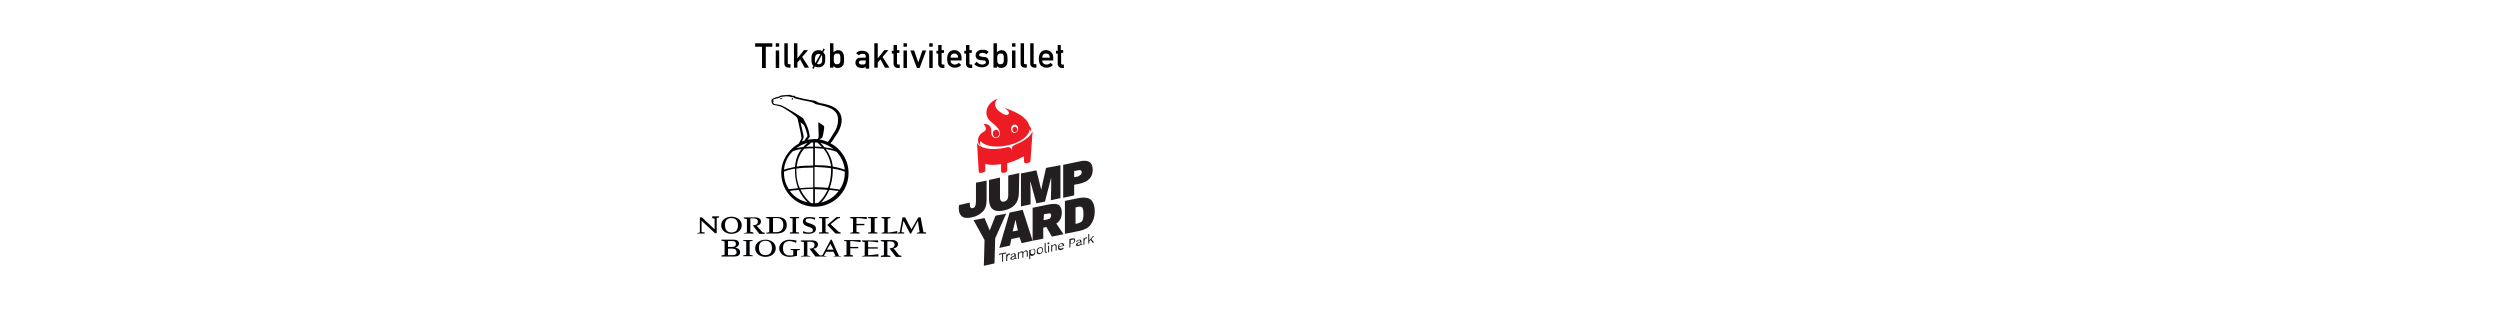 <?xml version="1.0" encoding="utf-8"?>
<!-- Generator: Adobe Illustrator 23.0.3, SVG Export Plug-In . SVG Version: 6.00 Build 0)  -->
<svg version="1.1" id="Layer_1" xmlns="http://www.w3.org/2000/svg" xmlns:xlink="http://www.w3.org/1999/xlink" x="0px" y="0px"
	 width="728px" height="90px" viewBox="0 0 728 90" style="enable-background:new 0 0 728 90;" xml:space="preserve">
<g>
	<defs>
		<rect id="SVGID_1_" x="202.9" y="27.5" width="66.8" height="47.2"/>
	</defs>
	<clipPath id="SVGID_2_">
		<use xlink:href="#SVGID_1_"  style="overflow:visible;"/>
	</clipPath>
	<path style="clip-path:url(#SVGID_2_);fill:#000104;" d="M261.2,67.3c0,0-1.8,0.4-2.6,0.4h-0.1v-4l0.8-0.2v-0.3h-2.6v0.3l0.8,0.2
		v3.9l-0.8,0.2V68h4.6V67.3z"/>
	<polygon style="clip-path:url(#SVGID_2_);fill:#000104;" points="230,67.7 230,68 232.7,68 232.7,67.7 231.8,67.6 231.8,63.6 
		232.7,63.5 232.7,63.2 230,63.2 230,63.5 230.8,63.6 230.8,67.6 	"/>
	<polygon style="clip-path:url(#SVGID_2_);fill:#000104;" points="244.8,68 244.8,67.7 244.2,67.5 241.9,65.3 244,63.6 244.6,63.5 
		244.6,63.2 243.6,63.2 240.9,65.5 243.3,68 	"/>
	<polygon style="clip-path:url(#SVGID_2_);fill:#000104;" points="238.5,67.7 238.5,68 241.3,68 241.3,67.7 240.4,67.6 240.4,63.6 
		241.3,63.5 241.3,63.2 238.5,63.2 238.5,63.5 239.4,63.6 239.4,67.6 	"/>
	<polygon style="clip-path:url(#SVGID_2_);fill:#000104;" points="255.5,67.7 254.7,67.6 254.7,63.6 255.5,63.5 255.5,63.2 
		252.8,63.2 252.8,63.5 253.6,63.6 253.6,67.6 252.8,67.7 252.8,68 255.5,68 	"/>
	<path style="clip-path:url(#SVGID_2_);fill:#000104;" d="M229.1,65.5c0-1.7-1.1-2.3-2.8-2.3l-3.2,0v0.3l0.9,0.2v3.9l-0.9,0.2V68
		l3,0C228.1,68,229.1,67.1,229.1,65.5 M226,67.6h-0.9v-4.1h1.1c1.2,0,1.9,0.7,1.9,2C228.1,67.1,227.1,67.6,226,67.6"/>
	<path style="clip-path:url(#SVGID_2_);fill:#000104;" d="M237.6,66.7c0-0.5-0.1-0.9-0.7-1.2c-0.3-0.2-0.9-0.4-1.6-0.6
		c-0.6-0.2-0.7-0.4-0.7-0.7c0-0.4,0.3-0.6,1.2-0.6c0.8,0,1.3,0.3,1.5,0.4l0.1-0.6c0,0-0.8-0.2-1.8-0.2c-1.2,0-1.8,0.5-1.8,1.3
		c0,0.6,0.3,1,1,1.3c1,0.4,1.9,0.5,1.9,1.2c0,0.6-0.4,0.7-1.3,0.7c-0.8,0-1.5-0.4-1.5-0.4l-0.1,0.6c0,0,0.8,0.2,1.8,0.2
		C237,68,237.6,67.4,237.6,66.7"/>
	<polygon style="clip-path:url(#SVGID_2_);fill:#000104;" points="235.6,68 235.6,68 235.6,68 	"/>
	<path style="clip-path:url(#SVGID_2_);fill:#000104;" d="M218.6,63.6h0.9c0.7,0,1.2,0.3,1.2,0.9c0,0.7-0.4,1-1.2,1.1h-0.3l1.9,2.5
		h1.6v-0.3l-0.7-0.2l-1.7-1.9c0.9-0.1,1.3-0.6,1.3-1.2c0-0.7-0.6-1.2-1.7-1.2c-0.1,0-0.2,0-0.3,0h-3v0.3l0.9,0.2v3.9l-0.9,0.2V68
		h2.8v-0.3l-0.9-0.2V63.6z"/>
	<path style="clip-path:url(#SVGID_2_);fill:#000104;" d="M213,63.1c-1.5,0-3,0.9-3,2.5c0,1.6,1.5,2.5,3,2.5c1.5,0,3-0.9,3-2.5
		C216,64,214.5,63.1,213,63.1 M213,67.7c-1.6,0-1.9-1.3-1.9-2.1c0-0.8,0.2-2.1,1.9-2.1c1.6,0,1.9,1.3,1.9,2.1
		C214.9,66.4,214.7,67.7,213,67.7"/>
	<path style="clip-path:url(#SVGID_2_);fill:#000104;" d="M207.2,63.5c0,0,0.8,0.1,0.9,0.2v3.1c-0.1-0.1-3.7-3.5-3.7-3.5h-0.6v4.4
		c-0.1,0-0.8,0.2-0.8,0.2V68h2.2v-0.3c0,0-0.8-0.1-0.9-0.2v-3.2c0.1,0.1,3.9,3.6,3.9,3.6h0.5v-4.4c0.1,0,0.7-0.2,0.7-0.2v-0.3h-2
		V63.5z"/>
	<path style="clip-path:url(#SVGID_2_);fill:#000104;" d="M268.9,67.6c0-0.1-0.8-4.3-0.8-4.3h-0.7c0,0-1.9,3.4-2,3.5
		c-0.1-0.1-1.8-3.5-1.8-3.5h-0.8c0,0-0.8,4.3-0.8,4.3c-0.1,0-0.6,0.2-0.6,0.2V68h1.9v-0.3c0,0-0.7-0.1-0.8-0.1c0-0.1,0.5-3,0.6-3.3
		c0.1,0.2,1.9,3.7,1.9,3.7h0.3c0,0,1.9-3.5,2-3.7c0,0.2,0.5,3.2,0.5,3.3c-0.1,0-0.8,0.2-0.8,0.2V68h2.7v-0.3
		C269.7,67.7,268.9,67.6,268.9,67.6"/>
	<path style="clip-path:url(#SVGID_2_);fill:#000104;" d="M250.2,67.7l-0.8-0.2v-1.9h2.3v-0.4h-2.3v-1.7h0.1c0.9,0,2.9,0.3,2.9,0.3
		v-0.6h-4.8v0.3l0.8,0.2v3.9l-0.8,0.2V68h2.7V67.7z"/>
	<path style="clip-path:url(#SVGID_2_);fill:#000104;" d="M230.6,29.1c0.1,0.1,0.3-0.2,0.3-0.3c0,0,0-0.1,0-0.1s0-0.1-0.1-0.2
		c-0.1,0-0.2,0.1-0.2,0.1l0,0C230.6,28.7,230.5,29.1,230.6,29.1"/>
	<path style="clip-path:url(#SVGID_2_);fill:#000104;" d="M225,30.3c0.1,0.2,0.3,0.3,0.6,0.3c0.8,0.2,1.5,0.3,1.7,0.4
		c0.9,0.3,4.8,2.9,4.9,3.4c0.4,1.5,1.2,5.4,1.2,5.8c-0.1,0.4-0.4,0.8-0.8,1.6h0c-3,1.7-5.1,4.9-5.1,8.6c0,5.4,4.4,9.8,9.8,9.8
		c5.4,0,9.8-4.4,9.8-9.8c0-3.8-2.2-7.1-5.3-8.7h0c0.7-0.6,1-1.4,1.6-2.2c1.9-2.6,2.1-5.2,1.1-6.7c-0.8-1.2-1.8-2.1-5.7-2.8
		c-0.2,0-0.4-0.1-0.8-0.3c-0.6-0.4-0.8-0.4-1.6-0.5c-1.9-0.3-2.7-0.5-4.7-1c-0.1-0.1-0.2-0.2-0.4-0.3c-0.2-0.1-0.5,0-0.6,0
		c0,0-0.3-0.1-0.3-0.2c-0.2-0.1-1-0.1-1.7,0c-0.6,0-1.3,0.1-1.5,0.2c-0.1,0-0.2,0.1-0.3,0.2c-0.2,0-1.3,0.3-1.8,0.6
		c-0.4,0.2-0.5,0.3-0.4,0.7C224.6,29.6,224.7,30,225,30.3 M233.1,35.6c0.4,0.3,1,0.8,1,0.8c0.1,0.2,0.5,1.1,0.6,1.5
		c0.2,0.7,0.5,1.5,0.4,1.8c-0.1,0.3-0.5,0.5-0.8,1.2c-0.3,0.1-0.5,0.2-0.8,0.3c0.2-0.4,0.4-0.7,0.5-1.1
		C234.1,39.7,233.9,39.1,233.1,35.6 M235.2,41.6c-0.4,0.3-0.9,0.7-1.3,1.2c-0.9,0.1-1.6,0.2-2.1,0.4
		C232.8,42.5,233.9,41.9,235.2,41.6 M230.8,44.1c0.4-0.2,1.2-0.5,2.6-0.7c-0.9,1.1-1.7,2.7-1.9,5.2c-1.6,0.3-2.6,0.6-3.2,0.8
		C228.5,47.3,229.4,45.5,230.8,44.1 M228.3,50.3c0-0.1,0-0.2,0-0.3c0.4-0.2,1.4-0.6,3.2-0.9c0,0.2,0,0.5,0,0.8
		c0,1.9,0.4,3.6,0.9,4.9c-1.3,0.1-2.3,0.3-2.7,0.3C228.8,53.7,228.3,52.1,228.3,50.3 M230,55.6c0.5-0.1,1.4-0.2,2.6-0.3
		c0.8,1.7,1.8,2.9,2.6,3.6C233.1,58.5,231.2,57.3,230,55.6 M236.8,59.2c-0.2,0-0.5,0-0.7-0.1c-0.5-0.4-1.9-1.7-3-3.9
		c1.1-0.1,2.4-0.2,3.7-0.2V59.2z M236.8,54.6c-1.5,0-2.8,0.1-3.9,0.2c-0.6-1.3-1-3-1-4.9c0-0.3,0-0.6,0-0.8c1.2-0.2,2.8-0.3,4.9-0.3
		V54.6z M236.8,48.2c-2,0-3.6,0.1-4.8,0.3c0.3-2.5,1.2-4.1,2.2-5.2c0.7-0.1,1.6-0.1,2.6-0.1h0V48.2z M236.8,42.7L236.8,42.7
		c-0.8,0-1.5,0-2.1,0.1c0.4-0.3,0.7-0.6,1-0.8c0.2-0.2,0.4-0.3,0.5-0.5c0.2,0,0.4,0,0.6,0V42.7z M238.2,59.1c-0.3,0-0.6,0.1-0.9,0.1
		v-4.1c1.3,0,2.6,0.1,3.7,0.2C239.8,57.9,238.2,59.1,238.2,59.1C238.2,59.1,238.2,59.1,238.2,59.1 M239.8,43.3
		c1,1.2,1.9,2.9,2.2,5.1c-1.2-0.2-2.8-0.3-4.7-0.3v-5C238.2,43.2,239.1,43.3,239.8,43.3 M237.3,42.7v-1.2c0.2,0,0.5,0,0.7,0
		c0.4,0.4,0.9,0.8,1.3,1.3C238.7,42.7,238.1,42.7,237.3,42.7 M242,49c0,0.2,0,0.5,0,0.7c0,2-0.4,3.7-0.9,5c-1.1-0.1-2.4-0.2-3.9-0.2
		v-5.9C239.2,48.7,240.8,48.8,242,49 M239.1,59c0.7-0.7,1.6-1.9,2.4-3.7c1.3,0.1,2.2,0.3,2.7,0.3C243,57.3,241.2,58.5,239.1,59
		 M246,50.3c0,1.8-0.5,3.5-1.5,4.9c-0.4-0.1-1.4-0.2-2.9-0.4c0.5-1.4,0.9-3.1,0.9-5c0-0.2,0-0.5,0-0.7c2,0.3,3.1,0.7,3.5,0.9
		C246,50.1,246,50.2,246,50.3 M246,49.4c-0.6-0.2-1.7-0.6-3.5-0.9c-0.2-2.2-1.1-3.8-2-5.1c1.9,0.3,3,0.8,3.1,0.8
		C244.9,45.6,245.8,47.4,246,49.4 M242,42.9c0.2,0.2,0.5,0.3,0.7,0.5c-0.6-0.2-1.5-0.4-2.6-0.5c-0.4-0.5-0.8-0.9-1.2-1.3
		C240,41.8,241.1,42.3,242,42.9 M227,28.5c0,0,0.1-0.2,0.2-0.2c0.1-0.1,0.6-0.1,1.3-0.2c0.6-0.1,1.2,0,1.4,0c0.1,0,0.3,0.1,0.4,0.2
		c0.1,0,0.4-0.1,0.6,0c0.4,0.1,0.4,0.3,0.4,0.3c1.9,0.5,2.9,0.7,4.5,1c0.5,0.1,0.8,0.2,1.2,0.4c0.4,0.2,0.5,0.4,0.9,0.4
		c3.8,0.8,4.8,1.4,5.6,2.5c0.8,1,0.8,3.5-0.5,5.5c-0.5,0.8-1.7,2.8-1.9,2.9l-0.1,0c-0.8-0.3-1.6-0.6-2.4-0.7
		c0.2-0.1,0.6-0.4,0.8-0.5c0.1-0.1,0.4-1.3,0.5-2c0.2-1.3,0.1-1.4-0.2-1.6c-0.3-0.2-0.8-0.5-1.2-0.8c-0.2-0.1-0.2-0.1-0.2,0.1
		c0,0.1,0,0.4,0,0.6c0,1,0.1,2.1,0.1,2.9c0,0.6-0.1,1-0.3,1.2c-0.3,0-0.6,0-0.9,0c-0.7,0-1.4,0.1-2.1,0.2c0.1-0.1,0.5-0.5,0.6-0.7
		c0.2-0.3,0.1-0.5,0-0.8c-0.2-1.4-0.6-2.6-1.7-4.5c-0.1-0.2-0.1-0.3-0.3-0.4c0,0-5.1-3.3-6.4-3.7c-0.4-0.1-1.2-0.2-1.7-0.3
		c-0.3-0.1-0.4-0.3-0.5-0.5c0,0,0-0.1,0-0.1l0.2-0.1l-0.1-0.4l-0.3,0c0,0,0,0,0,0C225.6,28.7,227,28.5,227,28.5"/>
	<path style="clip-path:url(#SVGID_2_);fill:#000104;" d="M227.7,28.8c0.1,0,0.1-0.1,0.1-0.2c0,0-0.3,0-0.5,0c-0.1,0-0.1,0-0.1,0.1
		l0,0.2C227.2,28.9,227.6,28.8,227.7,28.8"/>
	<path style="clip-path:url(#SVGID_2_);fill:#000104;" d="M245.7,70.1l0.8,0.2v3.9l-0.8,0.2v0.3h2.7v-0.3l-0.8-0.2v-1.9h2.3v-0.4
		h-2.3v-1.7h0.1c0.9,0,2.9,0.3,2.9,0.3v-0.6h-4.8V70.1z"/>
	<path style="clip-path:url(#SVGID_2_);fill:#000104;" d="M260.2,72.3c0.9-0.1,1.3-0.6,1.3-1.2c0-0.7-0.6-1.2-1.7-1.2
		c-0.1,0-0.2,0-0.3,0h-3v0.3l0.9,0.2v3.9l-0.9,0.2v0.3h2.8v-0.3l-0.9-0.2v-4h0.9c0.7,0,1.2,0.3,1.2,0.9c0,0.7-0.4,1-1.2,1.1H259
		l1.9,2.5h1.6v-0.3l-0.7-0.2L260.2,72.3z"/>
	<path style="clip-path:url(#SVGID_2_);fill:#000104;" d="M222.9,69.8c-1.5,0-3,0.9-3,2.5c0,1.6,1.5,2.5,3,2.5c1.5,0,3-0.9,3-2.5
		C225.9,70.6,224.4,69.8,222.9,69.8 M222.9,74.3c-1.6,0-1.9-1.3-1.9-2.1c0-0.8,0.2-2.1,1.9-2.1c1.6,0,1.9,1.3,1.9,2.1
		C224.8,73,224.5,74.3,222.9,74.3"/>
	<polygon style="clip-path:url(#SVGID_2_);fill:#000104;" points="218.3,70.3 219.2,70.1 219.2,69.9 216.4,69.9 216.4,70.1 
		217.3,70.3 217.3,74.2 216.4,74.4 216.4,74.6 219.2,74.6 219.2,74.4 218.3,74.2 	"/>
	<path style="clip-path:url(#SVGID_2_);fill:#000104;" d="M252.8,74.3v-1.9h2.8v-0.4h-2.8v-1.7h0.1c0.8,0,2.5,0.2,2.8,0.3v-0.6H251
		v0.3l0.8,0.2v3.9l-0.8,0.2v0.3h4.8V74C255.8,74,253.8,74.3,252.8,74.3L252.8,74.3z"/>
	<path style="clip-path:url(#SVGID_2_);fill:#000104;" d="M242.2,69.8h-0.3l-2.4,4.5l-0.4,0.1l-0.5-0.1l-1.7-1.9
		c0.9-0.1,1.3-0.6,1.3-1.2c0-0.7-0.6-1.2-1.7-1.2c-0.1,0-0.2,0-0.3,0h-3v0.3l0.9,0.2v3.9l-0.9,0.2v0.3h2.8v-0.3l-0.9-0.2v-4h0.9
		c0.7,0,1.2,0.3,1.2,0.9c0,0.7-0.4,1-1.2,1.1h-0.3l1.9,2.5h1.2h0.4h1.5v-0.3l-0.8-0.1l0.7-1.2h2.1l0.6,1.2l-0.8,0.2v0.3h2.7v-0.3
		l-0.9-0.2L242.2,69.8z M240.8,72.7l1-1.7l0.9,1.7H240.8z"/>
	<path style="clip-path:url(#SVGID_2_);fill:#000104;" d="M230.1,72.7l0.9,0.2v1.4c-0.3,0.1-0.6,0.1-1.1,0.1c-1.6,0-1.9-1.3-1.9-2.1
		c0-0.8,0.2-2.1,1.9-2.1c0.7,0,1.5,0.3,1.9,0.5l0.2-0.6c-0.6-0.2-1.3-0.3-2.1-0.3c-1.4,0-3,0.9-3,2.5s1.5,2.5,3,2.5
		c0.7,0,1.2-0.1,2.2-0.3v-1.6l0.8-0.1v-0.3l-2.6,0L230.1,72.7z"/>
	<path style="clip-path:url(#SVGID_2_);fill:#000104;" d="M214.1,72.1L214.1,72.1c0.8-0.2,1.1-0.8,1.1-1.2c0-0.6-0.5-1.1-1.5-1.1
		c-0.1,0-0.2,0-0.3,0h-3.3v0.3l0.9,0.2v3.9l-0.9,0.2v0.3h3.4c0.1,0,0.2,0,0.3,0c1.1,0,1.7-0.4,1.7-1.2
		C215.6,72.8,215.1,72.3,214.1,72.1 M212.1,70.2h1.2c0.7,0,1,0.3,1,0.8c0,0.6-0.3,0.9-1.1,0.9h-1.2V70.2z M213.3,74.3h-1.3v-1.9h1.3
		c0.8,0,1.2,0.4,1.2,1.1C214.5,74,214.1,74.3,213.3,74.3"/>
</g>
<polygon style="fill:#231F20;" points="289.9,62.8 288.2,67.1 286.7,63.5 283.5,64.1 286.7,69.9 286.5,77.4 289.6,76.7 289.8,69.4 
	293,62.2 "/>
<path style="fill:#231F20;" d="M296.9,69.1l-2.4,0.5l-0.4,1.9l-3.1,0.7l3-10.3l3.8-0.8l2.9,9l-3.2,0.7L296.9,69.1z M296.4,67.1
	l-0.7-3.1l0,0l-0.4,1.7l-0.4,1.7L296.4,67.1z"/>
<g>
	<defs>
		<rect id="SVGID_3_" x="279.2" y="28.7" width="39.5" height="48.7"/>
	</defs>
	<clipPath id="SVGID_4_">
		<use xlink:href="#SVGID_3_"  style="overflow:visible;"/>
	</clipPath>
	<path style="clip-path:url(#SVGID_4_);fill:#231F20;" d="M304.7,66.1l-0.9,0.2l0,3.2l-3.1,0.6l0-9.6l4.9-1c1.2-0.2,2.1-0.2,2.7,0.2
		c0.6,0.4,0.9,1.2,0.9,2.2c0,1.4-0.5,2.5-1.6,3.2l2.1,3.1l-3.4,0.7L304.7,66.1z M303.9,64.1l1.1-0.2c0.4-0.1,0.7-0.2,0.8-0.4
		c0.2-0.2,0.3-0.4,0.3-0.7c0-0.3-0.1-0.5-0.2-0.6c-0.2-0.1-0.4-0.1-0.8,0l-1.1,0.2L303.9,64.1z"/>
	<path style="clip-path:url(#SVGID_4_);fill:#231F20;" d="M317.7,58.2c0.7,0.7,1.1,1.8,1.1,3.3c0,1.5-0.4,2.8-1.1,3.8
		c-0.7,1-1.8,1.6-3.2,1.9l-4.4,0.9l0-9.6l4.4-0.9C315.9,57.4,317,57.6,317.7,58.2 M315.2,64.2c0.2-0.4,0.3-1,0.3-1.9
		c0-0.9-0.1-1.5-0.3-1.8c-0.2-0.3-0.6-0.4-1.2-0.3l-0.8,0.2l0,4.8L314,65C314.6,64.8,315,64.6,315.2,64.2"/>
</g>
<g>
	<defs>
		<rect id="SVGID_5_" x="279.2" y="28.7" width="39.5" height="48.7"/>
	</defs>
	<clipPath id="SVGID_6_">
		<use xlink:href="#SVGID_5_"  style="overflow:visible;"/>
	</clipPath>
	<path style="clip-path:url(#SVGID_6_);fill:#231F20;" d="M296.7,56.1c0,2.9-1.5,4.6-4.4,5.2c-2.9,0.6-4.3-0.5-4.3-3.4l0-5.5
		l3.2-0.7l0,5.8c0,0.5,0.1,0.8,0.3,1c0.2,0.2,0.5,0.3,0.9,0.2c0.4-0.1,0.7-0.3,0.9-0.6c0.2-0.3,0.3-0.7,0.3-1.2l0-5.8l3.2-0.7
		L296.7,56.1z"/>
	<polygon style="clip-path:url(#SVGID_6_);fill:#231F20;" points="308.8,57.7 306,58.3 306.1,54.9 306.1,51.7 306.1,51.7 
		304.3,58.7 301.8,59.2 300.1,53 300,53 300.1,56.2 300.1,59.5 297.3,60.1 297.3,50.5 301.8,49.6 302.8,53.6 303.2,55.3 303.2,55.3 
		303.6,53.4 304.6,48.9 308.8,48.1 	"/>
</g>
<g>
	<defs>
		<rect id="SVGID_7_" x="279.2" y="28.7" width="39.5" height="48.7"/>
	</defs>
	<clipPath id="SVGID_8_">
		<use xlink:href="#SVGID_7_"  style="overflow:visible;"/>
	</clipPath>
	<path style="clip-path:url(#SVGID_8_);fill:#231F20;" d="M318.2,49.5c0,1-0.3,1.9-1,2.6c-0.6,0.7-1.6,1.1-2.8,1.4l-1.6,0.3l0,3.1
		l-3.2,0.7l0-9.6l4.8-1C316.9,46.4,318.2,47.2,318.2,49.5 M314.7,50.9c0.2-0.2,0.3-0.4,0.3-0.7c0-0.3-0.1-0.5-0.3-0.6
		c-0.2-0.1-0.5-0.1-0.8,0l-1.1,0.2l0,1.8l1.1-0.2C314.3,51.2,314.5,51,314.7,50.9"/>
	<path style="clip-path:url(#SVGID_8_);fill:#231F20;" d="M284.2,53.2l0,5.4c0,0.6-0.1,1.1-0.2,1.4s-0.4,0.5-0.7,0.6
		c-0.3,0.1-0.5,0-0.7-0.2c-0.1-0.2-0.2-0.5-0.2-1c0-0.1,0-0.3,0-0.4l-3.1,0.7c-0.1,0.3-0.1,0.7-0.1,1c0,1.1,0.3,1.8,0.9,2.3
		c0.6,0.5,1.6,0.6,2.9,0.3c1.4-0.3,2.4-0.9,3.2-1.7s1.1-2,1.1-3.3l0-5.7L284.2,53.2z"/>
</g>
<g>
	<defs>
		<rect id="SVGID_9_" x="279.2" y="28.7" width="39.5" height="48.7"/>
	</defs>
	<clipPath id="SVGID_10_">
		<use xlink:href="#SVGID_9_"  style="overflow:visible;"/>
	</clipPath>
	<polygon style="clip-path:url(#SVGID_10_);fill:#231F20;" points="293,73.8 292.1,74 292.1,76.2 291.8,76.2 291.8,74 290.9,74.2 
		290.9,73.9 293,73.5 	"/>
	<path style="clip-path:url(#SVGID_10_);fill:#231F20;" d="M294.1,73.9l-0.1,0.3c-0.1,0-0.1,0-0.2,0c-0.1,0-0.2,0.1-0.2,0.1
		c-0.1,0.1-0.1,0.1-0.2,0.3c0,0.1-0.1,0.2-0.1,0.4l0,1L293,76l0-1.9l0.2-0.1l0,0.3c0.1-0.3,0.3-0.4,0.6-0.5
		C294,73.8,294.1,73.8,294.1,73.9"/>
	<path style="clip-path:url(#SVGID_10_);fill:#231F20;" d="M296.1,75.1l0,0.2c-0.1,0-0.1,0.1-0.2,0.1c-0.1,0-0.2,0-0.2,0
		c-0.1,0-0.1-0.1-0.1-0.2c-0.1,0.1-0.1,0.2-0.3,0.3c-0.1,0.1-0.2,0.1-0.4,0.1c-0.2,0-0.3,0-0.5,0c-0.1-0.1-0.2-0.2-0.2-0.3
		c0-0.1,0.1-0.3,0.2-0.4c0.1-0.1,0.3-0.2,0.5-0.3l0.5-0.2l0-0.1c0-0.1,0-0.2-0.1-0.3c-0.1-0.1-0.2-0.1-0.3,0c-0.1,0-0.2,0.1-0.3,0.2
		c-0.1,0.1-0.2,0.2-0.2,0.3l-0.2-0.1c0-0.2,0.1-0.3,0.3-0.4c0.1-0.1,0.3-0.2,0.5-0.2c0.2,0,0.4,0,0.5,0c0.1,0.1,0.2,0.2,0.2,0.4
		l0,0.9c0,0,0,0.1,0,0.1c0,0,0.1,0,0.1,0C296,75.1,296,75.1,296.1,75.1 M295.3,75.2c0.1-0.1,0.2-0.2,0.2-0.3l0-0.3l-0.4,0.2
		c-0.2,0.1-0.3,0.1-0.4,0.2c-0.1,0.1-0.1,0.2-0.1,0.2c0,0.1,0,0.1,0.1,0.2c0.1,0,0.1,0,0.3,0C295.1,75.3,295.2,75.3,295.3,75.2"/>
	<path style="clip-path:url(#SVGID_10_);fill:#231F20;" d="M298.9,72.9c0.1,0,0.2,0.1,0.3,0.2c0.1,0.1,0.1,0.2,0.1,0.4l0,1.2
		l-0.3,0.1l0-1.2c0-0.2,0-0.3-0.1-0.3c-0.1-0.1-0.2-0.1-0.3-0.1c-0.1,0-0.2,0.1-0.3,0.1c-0.1,0.1-0.2,0.2-0.2,0.3
		c-0.1,0.1-0.1,0.2-0.1,0.4l0,1l-0.3,0.1l0-1.2c0-0.2,0-0.3-0.1-0.3c-0.1-0.1-0.2-0.1-0.3-0.1c-0.1,0-0.2,0.1-0.3,0.1
		s-0.2,0.2-0.2,0.3s-0.1,0.2-0.1,0.4l0,1l-0.3,0.1l0-1.9l0.3-0.1l0,0.3c0.1-0.1,0.1-0.2,0.3-0.3c0.1-0.1,0.2-0.1,0.3-0.2
		c0.1,0,0.3,0,0.4,0c0.1,0,0.2,0.1,0.3,0.2c0.1-0.1,0.1-0.2,0.3-0.3c0.1-0.1,0.3-0.1,0.4-0.2C298.7,72.9,298.8,72.9,298.9,72.9"/>
	<path style="clip-path:url(#SVGID_10_);fill:#231F20;" d="M301.3,72.6c0.2,0.1,0.2,0.4,0.2,0.7c0,0.3-0.1,0.6-0.2,0.8
		c-0.2,0.2-0.4,0.3-0.6,0.4c-0.1,0-0.3,0-0.4,0c-0.1,0-0.2-0.1-0.3-0.2l0,1.1l-0.3,0.1l0-2.7l0.3-0.1l0,0.3c0.1-0.1,0.1-0.2,0.3-0.3
		c0.1-0.1,0.2-0.2,0.4-0.2C301,72.4,301.2,72.4,301.3,72.6 M301.1,73.8c0.1-0.2,0.2-0.3,0.2-0.6c0-0.2-0.1-0.4-0.2-0.5
		c-0.1-0.1-0.3-0.1-0.4-0.1c-0.2,0-0.3,0.1-0.4,0.3c-0.1,0.1-0.2,0.3-0.2,0.5v0c0,0.2,0.1,0.4,0.2,0.5c0.1,0.1,0.3,0.1,0.4,0.1
		C300.9,74.1,301,74,301.1,73.8"/>
	<path style="clip-path:url(#SVGID_10_);fill:#231F20;" d="M303.5,72.1c0.2,0.1,0.2,0.4,0.2,0.7c0,0.3-0.1,0.6-0.2,0.8
		c-0.2,0.2-0.4,0.3-0.7,0.4c-0.3,0.1-0.5,0-0.7-0.1c-0.2-0.1-0.2-0.4-0.2-0.7c0-0.3,0.1-0.6,0.2-0.8c0.2-0.2,0.4-0.3,0.7-0.4
		C303.1,71.9,303.3,72,303.5,72.1 M302.4,72.5c-0.1,0.2-0.2,0.3-0.2,0.6c0,0.2,0.1,0.4,0.2,0.5c0.1,0.1,0.3,0.1,0.5,0.1
		c0.2,0,0.3-0.1,0.4-0.3c0.1-0.2,0.2-0.3,0.2-0.6c0-0.2-0.1-0.4-0.2-0.5c-0.1-0.1-0.3-0.1-0.4-0.1C302.6,72.3,302.5,72.4,302.4,72.5
		"/>
	<path style="clip-path:url(#SVGID_10_);fill:#231F20;" d="M304.5,73.1c0,0.1,0,0.2,0,0.2c0,0,0.1,0,0.2,0c0.1,0,0.1,0,0.1,0
		c0,0,0.1,0,0.1-0.1l0,0.3c-0.1,0.1-0.2,0.1-0.3,0.1c-0.2,0-0.3,0-0.3-0.1c-0.1-0.1-0.1-0.2-0.1-0.4l0-2.3l0.3-0.1L304.5,73.1z"/>
	<path style="clip-path:url(#SVGID_10_);fill:#231F20;" d="M305.1,71.1c0,0-0.1-0.1-0.1-0.2c0-0.1,0-0.1,0.1-0.2
		c0-0.1,0.1-0.1,0.2-0.1c0.1,0,0.1,0,0.2,0c0,0,0.1,0.1,0.1,0.2c0,0.1,0,0.1-0.1,0.2c0,0.1-0.1,0.1-0.2,0.1
		C305.2,71.1,305.2,71.1,305.1,71.1 M305.5,73.4l-0.3,0.1l0-1.9l0.3-0.1L305.5,73.4z"/>
	<path style="clip-path:url(#SVGID_10_);fill:#231F20;" d="M307.5,71.2c0.1,0.1,0.2,0.3,0.2,0.5l0,1.2l-0.3,0.1l0-1.1
		c0-0.2,0-0.3-0.1-0.4c-0.1-0.1-0.2-0.1-0.3-0.1c-0.1,0-0.2,0.1-0.3,0.1c-0.1,0.1-0.2,0.2-0.2,0.3c-0.1,0.1-0.1,0.2-0.1,0.4l0,1
		l-0.3,0.1l0-1.9l0.3-0.1l0,0.3c0.1-0.1,0.1-0.2,0.3-0.3c0.1-0.1,0.2-0.1,0.4-0.2C307.1,71.1,307.3,71.1,307.5,71.2"/>
	<path style="clip-path:url(#SVGID_10_);fill:#231F20;" d="M309.8,71.6l-1.4,0.3c0,0.2,0.1,0.3,0.2,0.4c0.1,0.1,0.3,0.1,0.4,0.1
		c0.1,0,0.3-0.1,0.3-0.1c0.1-0.1,0.2-0.2,0.2-0.2l0.3,0.1c-0.1,0.1-0.2,0.3-0.3,0.4c-0.1,0.1-0.3,0.2-0.5,0.2
		c-0.3,0.1-0.5,0-0.7-0.1s-0.2-0.4-0.2-0.7c0-0.3,0.1-0.6,0.2-0.8c0.2-0.2,0.4-0.3,0.7-0.4c0.2,0,0.3,0,0.5,0
		c0.1,0.1,0.2,0.1,0.3,0.3c0.1,0.1,0.1,0.3,0.1,0.4C309.8,71.5,309.8,71.5,309.8,71.6 M308.6,71.2c-0.1,0.1-0.2,0.3-0.2,0.5l1.1-0.2
		c0-0.2-0.1-0.3-0.2-0.4c-0.1-0.1-0.2-0.1-0.4-0.1C308.8,71,308.7,71.1,308.6,71.2"/>
	<path style="clip-path:url(#SVGID_10_);fill:#231F20;" d="M312.9,69.5c0.2,0.1,0.2,0.3,0.2,0.5c0,0.2-0.1,0.4-0.2,0.6
		c-0.2,0.2-0.4,0.3-0.6,0.3l-0.6,0.1l0,1l-0.3,0.1l0-2.5l0.9-0.2C312.6,69.4,312.8,69.4,312.9,69.5 M312.7,70.5
		c0.1-0.1,0.1-0.2,0.1-0.4c0-0.2,0-0.3-0.1-0.3c-0.1-0.1-0.2-0.1-0.4,0l-0.5,0.1l0,1l0.5-0.1C312.5,70.6,312.6,70.6,312.7,70.5"/>
	<path style="clip-path:url(#SVGID_10_);fill:#231F20;" d="M315.2,71.1l0,0.2c-0.1,0-0.1,0.1-0.2,0.1c-0.1,0-0.2,0-0.2,0
		c-0.1,0-0.1-0.1-0.1-0.2c-0.1,0.1-0.1,0.2-0.3,0.3c-0.1,0.1-0.2,0.1-0.4,0.1c-0.2,0-0.3,0-0.5,0c-0.1-0.1-0.2-0.2-0.2-0.3
		c0-0.1,0.1-0.3,0.2-0.4c0.1-0.1,0.3-0.2,0.5-0.3l0.5-0.2l0-0.1c0-0.1,0-0.2-0.1-0.3c-0.1-0.1-0.2-0.1-0.3,0c-0.1,0-0.2,0.1-0.3,0.2
		c-0.1,0.1-0.2,0.2-0.2,0.3l-0.2-0.1c0-0.2,0.1-0.3,0.3-0.4c0.1-0.1,0.3-0.2,0.5-0.2c0.2,0,0.4,0,0.5,0c0.1,0.1,0.2,0.2,0.2,0.4
		l0,0.9c0,0,0,0.1,0,0.1c0,0,0.1,0,0.1,0C315.1,71.1,315.2,71.1,315.2,71.1 M314.5,71.1c0.1-0.1,0.2-0.2,0.2-0.3l0-0.3l-0.4,0.2
		c-0.2,0.1-0.3,0.1-0.4,0.2c-0.1,0.1-0.1,0.2-0.1,0.2c0,0.1,0,0.1,0.1,0.2c0.1,0,0.1,0,0.3,0C314.2,71.3,314.4,71.2,314.5,71.1"/>
	<path style="clip-path:url(#SVGID_10_);fill:#231F20;" d="M316.6,69.1l-0.1,0.3c-0.1,0-0.1,0-0.2,0c-0.1,0-0.2,0.1-0.2,0.1
		c-0.1,0.1-0.1,0.1-0.2,0.3c0,0.1-0.1,0.2-0.1,0.4l0,1l-0.3,0.1l0-1.9l0.2-0.1l0,0.3c0.1-0.3,0.3-0.4,0.6-0.5
		C316.5,69.1,316.6,69.1,316.6,69.1"/>
	<polygon style="clip-path:url(#SVGID_10_);fill:#231F20;" points="317.6,69.9 317.2,70.3 317.2,70.9 316.9,70.9 316.9,68.2 
		317.2,68.1 317.2,70 318.2,68.8 318.6,68.7 317.8,69.6 318.6,70.6 318.2,70.7 	"/>
	<path style="clip-path:url(#SVGID_10_);fill:#ED1C24;" d="M291,38.9c0-0.6-0.4-1.1-1-1.1c-0.5,0-0.9,0.5-0.9,1.1
		c0,0.6,0.4,1.1,0.9,1.1C290.5,40,291,39.5,291,38.9"/>
</g>
<g>
	<defs>
		<rect id="SVGID_11_" x="279.2" y="28.7" width="39.5" height="48.7"/>
	</defs>
	<clipPath id="SVGID_12_">
		<use xlink:href="#SVGID_11_"  style="overflow:visible;"/>
	</clipPath>
	<path style="clip-path:url(#SVGID_12_);fill:#ED1C24;" d="M296.2,37.7c0-0.4-0.3-0.8-0.7-0.8c-0.4,0-0.7,0.4-0.7,0.8
		c0,0.4,0.3,0.8,0.7,0.8C295.9,38.6,296.2,38.2,296.2,37.7"/>
	<path style="clip-path:url(#SVGID_12_);fill:#ED1C24;" d="M300.3,37.6c-0.1-0.4-0.3-0.7-0.6-1c-0.1-0.2-0.1-0.5-0.2-0.7
		c-1.5-2.6-4.3-3.4-6.9-4.5c0.5,0.5,1.9,1.5,0.8,2c-0.8,0.4-2.5-1-2.9-1.4c-1-1.1-1-2.2,0-3.2c-2.9,0.8-4.6,4.5-1.9,6.7
		c0.8,0.6,1.9,1.5,2.4,2.5c0.6,1.4-0.2,2.2-1.1,2.2c-0.6,0-1.1-0.6-1.2-1.1c-0.1-0.4,0-1.3-0.1-1.7c-0.4-1.5-2.2-1.3-2.2-1.3
		s1.4,1.4,0.2,2.2c-0.1,0.1-0.4,0.2-0.4,0.2c-1.2,0.8-1.5,1.9-1.4,2.7c0.1,0.5,0.4,1,0.9,1.3c-0.2-0.2-0.3-0.5-0.3-0.7
		c0-0.3,0-0.5,0.1-0.8c0.9,1.4,4,2.2,8.1,1.3c4-0.9,6.2-3,6.2-4.7c0.2,0.2,0.3,0.5,0.4,0.8c0,0,0,0.1,0,0.1
		C300.3,38.2,300.3,37.9,300.3,37.6 M295.4,38.7c-0.6,0-1-0.5-1-1.2c0-0.1,0-0.3,0.1-0.4c0-0.1,0.1-0.3,0.2-0.4
		c0.2-0.3,0.5-0.4,0.8-0.4c0.5,0,1,0.5,1,1.2C296.4,38.2,296,38.7,295.4,38.7"/>
</g>
<g>
	<defs>
		<rect id="SVGID_13_" x="279.2" y="28.7" width="39.5" height="48.7"/>
	</defs>
	<clipPath id="SVGID_14_">
		<use xlink:href="#SVGID_13_"  style="overflow:visible;"/>
	</clipPath>
	<path style="clip-path:url(#SVGID_14_);fill:#ED1C24;" d="M295.7,42.1L295.7,42.1C295.8,42.1,295.7,42.1,295.7,42.1
		c-0.2,0.1-0.3,0.1-0.4,0.2c-0.2,0.1-0.5,0.3-0.6,0.6c-0.1,0.3-0.1,1-0.1,1s0-0.6-0.4-0.9c-0.3-0.2-0.7-0.2-1-0.1
		c-0.2,0-0.3,0.1-0.4,0.1c-4.1,0.9-7.7,0.2-8.3-1.5c0,0,0,0,0,0l0.5,8.3c0,0.3,0.1,0.7,1,0.5c0.8-0.2,0.9-0.3,0.9-0.8
		c0,0,0-1.2,0-1.8c1.1,0.4,2.7,0.4,4.6,0.1l0,2c0,0.5,0.4,0.6,1,0.5c0.7-0.1,0.8-0.6,0.8-0.9c0,0,0-1.4,0-1.9c0,0,0.1,0,0.1,0
		c1.5-0.4,2.9-1,4-1.6c0.3-0.1,0.6-0.3,0.8-0.4l0,1.5c0,0.3,0.2,0.7,1.1,0.5c0.7-0.2,0.8-0.5,0.8-0.9c0-0.1,0.6-8.4,0.6-8.4
		C300.2,39.6,298.3,41.1,295.7,42.1"/>
</g>
<g>
	<path d="M221.8,13.6h-1.9v-1h5v1h-1.9v6.2h-1.1V13.6z"/>
	<path d="M225.9,12.6h1v1h-1V12.6z M225.9,14.7h1v5.1h-1V14.7z"/>
	<path d="M228.4,12.6h1v5.8c0,0.2,0.1,0.3,0.4,0.3h0.4v1h-0.5c-0.4,0-0.7-0.1-0.9-0.3c-0.3-0.2-0.4-0.5-0.4-1V12.6z"/>
	<path d="M231.2,12.6h1V17h0l1.9-2.4h1.2l-1.7,2l2,3.1h-1.3l-1.3-2.4l-0.8,0.9v1.5h-1V12.6z"/>
	<path d="M236.9,19.2c-0.3-0.2-0.4-0.5-0.5-0.8c-0.1-0.3-0.1-0.7-0.1-1.2c0-0.5,0-0.9,0.1-1.2c0.1-0.3,0.2-0.5,0.4-0.7
		c0.1-0.2,0.3-0.3,0.6-0.5c0.2-0.1,0.6-0.2,1-0.2c0.4,0,0.8,0.1,1,0.3l0.4-0.8l0.4,0.3l-0.5,0.8c0.2,0.2,0.4,0.5,0.5,0.7
		c0.1,0.1,0.1,0.3,0.1,0.5c0,0.2,0,0.5,0,0.7c0,0.5,0,0.9-0.1,1.2c-0.1,0.3-0.2,0.5-0.4,0.7c-0.1,0.1-0.1,0.1-0.2,0.2
		c-0.1,0.1-0.2,0.2-0.3,0.2c-0.2,0.1-0.6,0.2-1,0.2c-0.4,0-0.8-0.1-1-0.3l-0.4,0.8l-0.4-0.3L236.9,19.2z M238.9,15.8
		c-0.2-0.1-0.3-0.1-0.5-0.1c-0.2,0-0.3,0-0.5,0.1c-0.1,0.1-0.3,0.2-0.3,0.3c-0.1,0.1-0.2,0.3-0.2,0.4c0,0.2-0.1,0.4-0.1,0.8
		c0,0.3,0,0.5,0,0.7c0,0.2,0.1,0.3,0.1,0.4L238.9,15.8z M237.9,18.6c0.2,0.1,0.3,0.1,0.5,0.1c0.2,0,0.3,0,0.5-0.1
		c0.1-0.1,0.3-0.2,0.3-0.3c0.1-0.1,0.2-0.3,0.2-0.4c0-0.2,0-0.4,0-0.8c0-0.3,0-0.5,0-0.7c0-0.2-0.1-0.3-0.1-0.4L237.9,18.6z"/>
	<path d="M241.7,12.6h1v2.6c0.2-0.2,0.4-0.3,0.6-0.4c0.2-0.1,0.4-0.2,0.7-0.2c0.6,0,1.1,0.2,1.4,0.7c0.1,0.2,0.2,0.4,0.3,0.6
		c0,0.3,0.1,0.7,0.1,1.3c0,0.6,0,1-0.1,1.3c-0.1,0.3-0.1,0.5-0.3,0.6c-0.1,0.2-0.3,0.4-0.6,0.5c-0.2,0.1-0.5,0.2-0.8,0.2
		c-0.5,0-1-0.2-1.3-0.6v0.5h-1V12.6z M243.7,15.6c-0.2,0-0.4,0-0.5,0.1c-0.1,0.1-0.2,0.2-0.3,0.4c-0.1,0.2-0.1,0.3-0.1,0.5
		s0,0.4,0,0.6c0,0.2,0,0.4,0,0.5c0,0.2,0.1,0.4,0.1,0.5c0.1,0.2,0.2,0.3,0.3,0.4c0.1,0.1,0.3,0.1,0.5,0.1c0.2,0,0.4,0,0.6-0.1
		c0.1-0.1,0.2-0.2,0.3-0.4c0.1-0.2,0.1-0.3,0.1-0.5c0-0.2,0-0.4,0-0.6c0-0.2,0-0.4,0-0.6c0-0.2-0.1-0.3-0.1-0.5
		c-0.1-0.2-0.2-0.3-0.3-0.4C244.2,15.7,244,15.6,243.7,15.6z"/>
	<path d="M252.2,19.3L252.2,19.3c-0.1,0.2-0.3,0.3-0.5,0.4c-0.2,0.1-0.5,0.1-0.8,0.1c-0.6,0-1-0.2-1.3-0.4c-0.3-0.3-0.5-0.7-0.5-1.1
		c0-0.4,0.1-0.8,0.4-1.1c0.3-0.3,0.7-0.4,1.2-0.4h1.4v-0.5c0-0.4-0.3-0.7-1-0.6c-0.3,0-0.5,0-0.6,0.1c-0.2,0.1-0.3,0.2-0.4,0.3
		l-0.8-0.6c0.4-0.5,1-0.8,1.7-0.7c0.6,0,1.1,0.1,1.5,0.4c0.4,0.3,0.6,0.7,0.6,1.3v3.5h-1V19.3z M252.2,17.6h-1.2
		c-0.6,0-0.9,0.2-0.9,0.6c0,0.2,0.1,0.3,0.2,0.4c0.1,0.1,0.4,0.2,0.7,0.2c0.4,0,0.7,0,0.9-0.2c0.2-0.1,0.2-0.4,0.2-0.7V17.6z"/>
	<path d="M254.6,12.6h1V17h0l1.9-2.4h1.2l-1.7,2l2,3.1h-1.3l-1.3-2.4l-0.8,0.9v1.5h-1V12.6z"/>
	<path d="M260.2,13.1h1v1.5h0.7v0.8h-0.7v3c0,0.3,0.1,0.4,0.4,0.4h0.4v1h-0.5c-0.4,0-0.7-0.1-0.9-0.3c-0.2-0.2-0.4-0.5-0.4-0.9v-3
		h-0.5v-0.8h0.5V13.1z"/>
	<path d="M263.1,12.6h1v1h-1V12.6z M263.1,14.7h1v5.1h-1V14.7z"/>
	<path d="M265.1,14.7h1.1l1.2,3.5h0l1.2-3.5h1.1l-1.9,5.1H267L265.1,14.7z"/>
	<path d="M270.6,12.6h1v1h-1V12.6z M270.6,14.7h1v5.1h-1V14.7z"/>
	<path d="M273.2,13.1h1v1.5h0.7v0.8h-0.7v3c0,0.3,0.1,0.4,0.4,0.4h0.4v1h-0.5c-0.4,0-0.7-0.1-0.9-0.3c-0.2-0.2-0.4-0.5-0.4-0.9v-3
		h-0.5v-0.8h0.5V13.1z"/>
	<path d="M276.8,17.6c0,0.4,0.1,0.7,0.4,0.9c0.2,0.2,0.5,0.3,0.9,0.3c0.4,0,0.8-0.2,1.1-0.5l0.7,0.6c-0.5,0.6-1.1,0.8-1.8,0.8
		c-0.3,0-0.5,0-0.8-0.1c-0.1,0-0.3-0.1-0.4-0.2c-0.1-0.1-0.2-0.1-0.4-0.2c-0.2-0.2-0.4-0.5-0.5-0.8c-0.1-0.3-0.2-0.7-0.2-1.3
		c0-0.5,0.1-0.9,0.2-1.2c0.1-0.3,0.3-0.6,0.5-0.8c0.2-0.2,0.4-0.3,0.7-0.4c0.2-0.1,0.5-0.1,0.7-0.1c0.6,0,1.1,0.2,1.5,0.6
		c0.4,0.4,0.6,0.9,0.6,1.6v0.8H276.8z M279,16.8c0-0.4-0.1-0.7-0.3-0.9c-0.2-0.2-0.4-0.3-0.8-0.3s-0.6,0.1-0.8,0.3
		c-0.2,0.2-0.3,0.5-0.3,0.9H279z"/>
	<path d="M281.3,13.1h1v1.5h0.7v0.8h-0.7v3c0,0.3,0.1,0.4,0.4,0.4h0.4v1h-0.5c-0.4,0-0.7-0.1-0.9-0.3c-0.2-0.2-0.4-0.5-0.4-0.9v-3
		h-0.5v-0.8h0.5V13.1z"/>
	<path d="M286.1,18.8c0.3,0,0.5-0.1,0.7-0.2s0.3-0.3,0.3-0.5c0-0.2-0.1-0.3-0.2-0.4c-0.1-0.1-0.3-0.1-0.5-0.1l-0.9-0.1
		c-0.4,0-0.8-0.2-1-0.4c-0.3-0.2-0.4-0.6-0.4-1c0-0.5,0.2-0.9,0.6-1.2c0.4-0.3,0.8-0.4,1.3-0.4c0.2,0,0.4,0,0.6,0
		c0.2,0,0.4,0.1,0.5,0.1c0.3,0.1,0.6,0.3,0.8,0.5l-0.6,0.7c-0.2-0.1-0.4-0.3-0.6-0.3c-0.2-0.1-0.5-0.1-0.7-0.1
		c-0.3,0-0.5,0.1-0.7,0.2c-0.1,0.1-0.2,0.3-0.2,0.4c0,0.1,0,0.2,0.2,0.3c0.1,0.1,0.3,0.2,0.5,0.2l0.8,0.1c0.5,0,0.9,0.2,1.1,0.5
		c0.2,0.3,0.3,0.6,0.3,1c0,0.5-0.2,0.9-0.6,1.1c-0.4,0.3-0.9,0.4-1.5,0.4c-0.8,0-1.6-0.3-2.2-0.9l0.7-0.7
		C285,18.6,285.5,18.8,286.1,18.8z"/>
	<path d="M289.3,12.6h1v2.6c0.2-0.2,0.4-0.3,0.6-0.4c0.2-0.1,0.4-0.2,0.7-0.2c0.6,0,1.1,0.2,1.4,0.7c0.1,0.2,0.2,0.4,0.3,0.6
		c0,0.3,0.1,0.7,0.1,1.3c0,0.6,0,1-0.1,1.3c-0.1,0.3-0.1,0.5-0.3,0.6c-0.1,0.2-0.3,0.4-0.6,0.5c-0.2,0.1-0.5,0.2-0.8,0.2
		c-0.5,0-1-0.2-1.3-0.6v0.5h-1V12.6z M291.3,15.6c-0.2,0-0.4,0-0.5,0.1c-0.1,0.1-0.2,0.2-0.3,0.4c-0.1,0.2-0.1,0.3-0.1,0.5
		s0,0.4,0,0.6c0,0.2,0,0.4,0,0.5c0,0.2,0.1,0.4,0.1,0.5c0.1,0.2,0.2,0.3,0.3,0.4c0.1,0.1,0.3,0.1,0.5,0.1c0.2,0,0.4,0,0.6-0.1
		c0.1-0.1,0.2-0.2,0.3-0.4c0.1-0.2,0.1-0.3,0.1-0.5c0-0.2,0-0.4,0-0.6c0-0.2,0-0.4,0-0.6c0-0.2-0.1-0.3-0.1-0.5
		c-0.1-0.2-0.2-0.3-0.3-0.4C291.8,15.7,291.6,15.6,291.3,15.6z"/>
	<path d="M294.7,12.6h1v1h-1V12.6z M294.7,14.7h1v5.1h-1V14.7z"/>
	<path d="M297.2,12.6h1v5.8c0,0.2,0.1,0.3,0.4,0.3h0.4v1h-0.5c-0.4,0-0.7-0.1-0.9-0.3c-0.3-0.2-0.4-0.5-0.4-1V12.6z"/>
	<path d="M300,12.6h1v5.8c0,0.2,0.1,0.3,0.4,0.3h0.4v1h-0.5c-0.4,0-0.7-0.1-0.9-0.3c-0.3-0.2-0.4-0.5-0.4-1V12.6z"/>
	<path d="M303.5,17.6c0,0.4,0.1,0.7,0.4,0.9c0.2,0.2,0.5,0.3,0.9,0.3c0.4,0,0.8-0.2,1.1-0.5l0.7,0.6c-0.5,0.6-1.1,0.8-1.8,0.8
		c-0.3,0-0.5,0-0.8-0.1c-0.1,0-0.3-0.1-0.4-0.2c-0.1-0.1-0.2-0.1-0.4-0.2c-0.2-0.2-0.4-0.5-0.5-0.8c-0.1-0.3-0.2-0.7-0.2-1.3
		c0-0.5,0.1-0.9,0.2-1.2c0.1-0.3,0.3-0.6,0.5-0.8c0.2-0.2,0.4-0.3,0.7-0.4c0.2-0.1,0.5-0.1,0.7-0.1c0.6,0,1.1,0.2,1.5,0.6
		c0.4,0.4,0.6,0.9,0.6,1.6v0.8H303.5z M305.7,16.8c0-0.4-0.1-0.7-0.3-0.9c-0.2-0.2-0.4-0.3-0.8-0.3s-0.6,0.1-0.8,0.3
		c-0.2,0.2-0.3,0.5-0.3,0.9H305.7z"/>
	<path d="M307.9,13.1h1v1.5h0.7v0.8H309v3c0,0.3,0.1,0.4,0.4,0.4h0.4v1h-0.5c-0.4,0-0.7-0.1-0.9-0.3c-0.2-0.2-0.4-0.5-0.4-0.9v-3
		h-0.5v-0.8h0.5V13.1z"/>
</g>
</svg>
